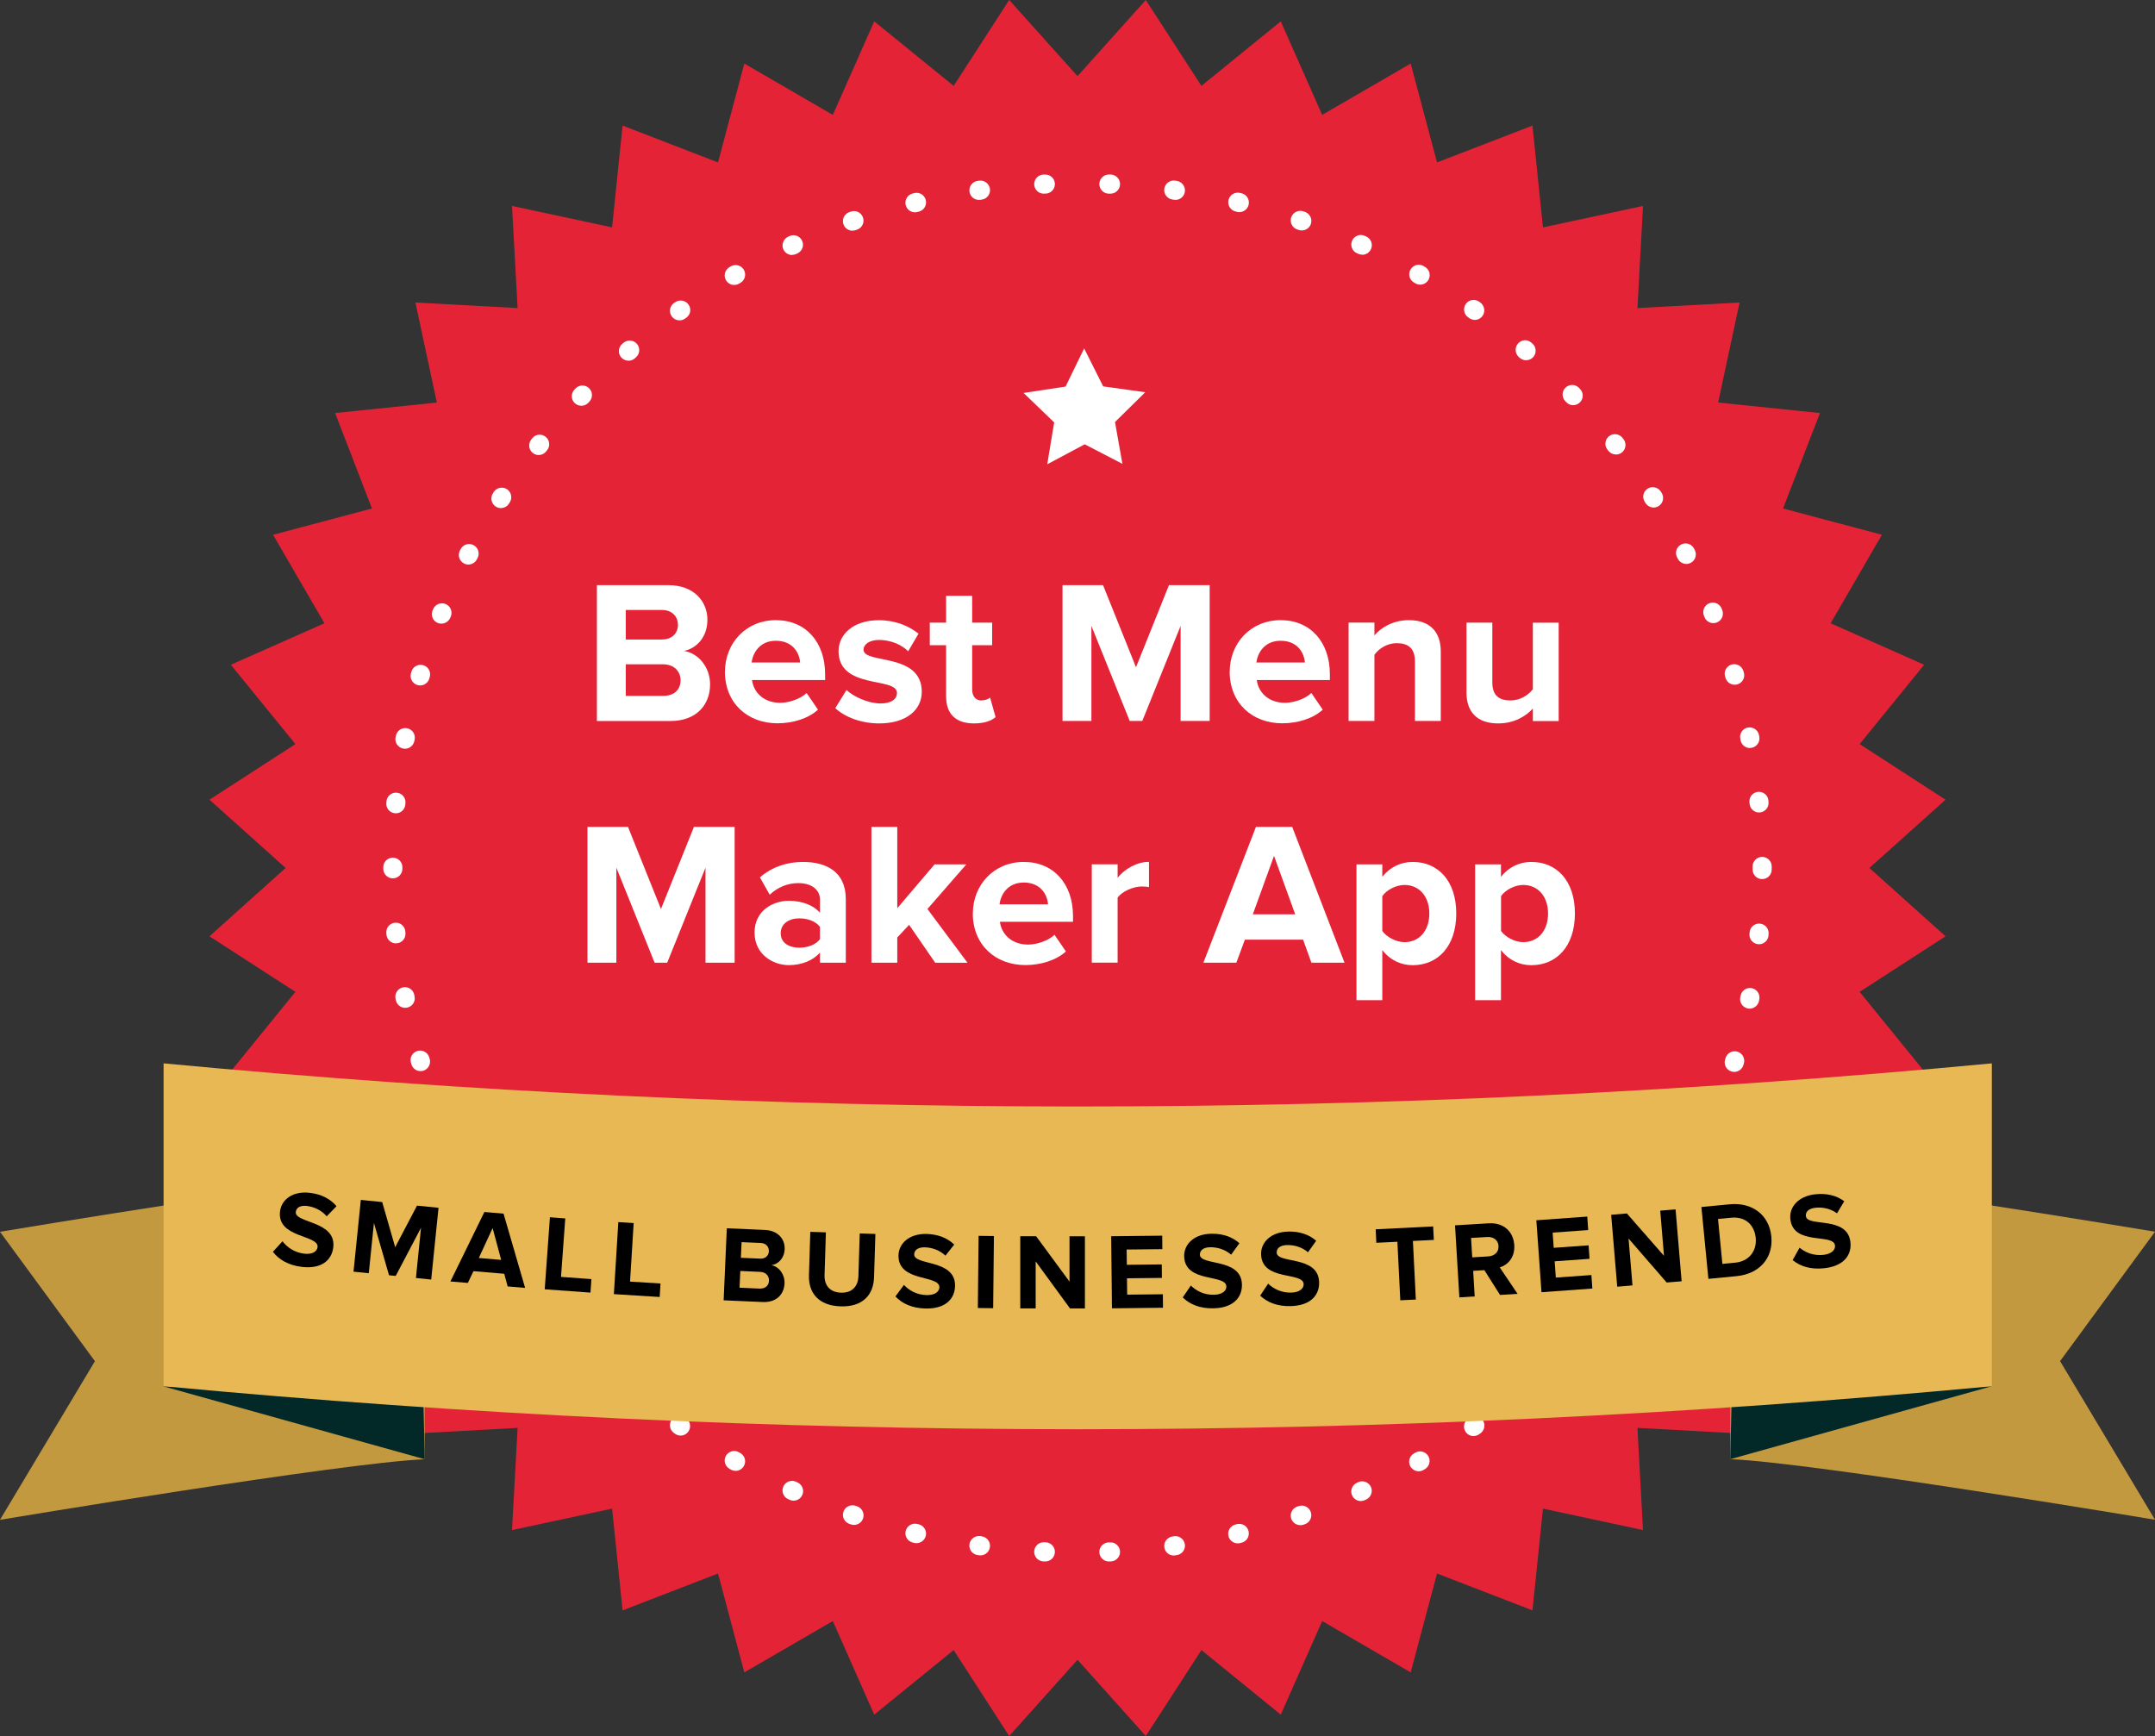 <?xml version="1.0" encoding="UTF-8"?><svg id="Layer_2" xmlns="http://www.w3.org/2000/svg" viewBox="0 0 338.69 272.85"><rect x="0" y="0" width="338.69" height="272.85" fill="#333333" stroke="none"/><g id="Layer_1-2"><polygon points="169.35 11.97 180.08 0 188.82 13.5 201.29 3.36 207.8 18.06 221.71 9.99 225.85 25.53 240.85 19.74 242.5 35.74 258.22 32.37 257.35 48.42 273.4 47.55 270.03 63.27 286.03 64.92 280.23 79.92 295.77 84.05 287.71 97.96 302.41 104.48 292.27 116.95 305.77 125.69 293.8 136.42 305.77 147.16 292.27 155.89 302.41 168.37 287.71 174.88 295.77 188.79 280.23 192.92 286.03 207.92 270.03 209.57 273.4 225.3 257.35 224.42 258.22 240.48 242.5 237.11 240.85 253.1 225.85 247.31 221.71 262.85 207.8 254.78 201.29 269.49 188.82 259.34 180.08 272.85 169.35 260.87 158.61 272.85 149.88 259.34 137.4 269.49 130.89 254.78 116.98 262.85 112.85 247.31 97.85 253.1 96.2 237.11 80.47 240.48 81.35 224.42 65.29 225.3 68.66 209.57 52.67 207.92 58.46 192.92 42.92 188.79 50.99 174.88 36.28 168.37 46.43 155.89 32.92 147.16 44.89 136.42 32.92 125.69 46.43 116.95 36.28 104.48 50.99 97.96 42.92 84.05 58.46 79.92 52.67 64.92 68.66 63.27 65.29 47.55 81.35 48.42 80.47 32.37 96.2 35.74 97.85 19.74 112.85 25.53 116.98 9.99 130.89 18.06 137.4 3.36 149.88 13.5 158.61 0 169.35 11.97" fill="#e42436"/><polygon points="173.38 60.73 179.99 61.65 175.24 66.33 176.4 72.9 170.48 69.83 164.59 72.97 165.68 66.39 160.87 61.76 167.47 60.76 170.39 54.76 173.38 60.73" fill="#fff"/><path d="M93.81,113.31v-21.34h11.23c4.06,0,6.14,2.59,6.14,5.44,0,2.69-1.66,4.48-3.68,4.9,2.27.35,4.1,2.56,4.1,5.25,0,3.2-2.14,5.76-6.21,5.76h-11.58ZM106.55,98.21c0-1.34-.96-2.34-2.5-2.34h-5.7v4.64h5.7c1.54,0,2.5-.96,2.5-2.3ZM106.96,106.91c0-1.34-.96-2.5-2.75-2.5h-5.86v4.96h5.86c1.73,0,2.75-.93,2.75-2.46Z" fill="#fff"/><path d="M113.94,105.57c0-4.48,3.3-8.1,8-8.1s7.74,3.46,7.74,8.51v.9h-11.49c.26,1.95,1.82,3.58,4.45,3.58,1.31,0,3.14-.58,4.13-1.54l1.79,2.62c-1.54,1.41-3.97,2.14-6.37,2.14-4.7,0-8.26-3.17-8.26-8.13ZM121.94,100.71c-2.53,0-3.62,1.89-3.81,3.42h7.62c-.1-1.47-1.12-3.42-3.81-3.42Z" fill="#fff"/><path d="M131.28,111.3l1.76-2.85c1.12,1.06,3.42,2.11,5.34,2.11,1.76,0,2.59-.7,2.59-1.66,0-2.56-9.18-.48-9.18-6.56,0-2.59,2.27-4.86,6.33-4.86,2.62,0,4.7.9,6.24,2.11l-1.63,2.78c-.93-.99-2.69-1.79-4.58-1.79-1.47,0-2.43.67-2.43,1.54,0,2.3,9.15.38,9.15,6.62,0,2.82-2.4,4.96-6.69,4.96-2.69,0-5.28-.9-6.91-2.4Z" fill="#fff"/><path d="M148.69,109.47v-8.06h-2.56v-3.55h2.56v-4.22h4.1v4.22h3.14v3.55h-3.14v6.98c0,.96.51,1.7,1.41,1.7.61,0,1.18-.22,1.41-.45l.86,3.07c-.61.54-1.7.99-3.39.99-2.85,0-4.38-1.47-4.38-4.22Z" fill="#fff"/><path d="M185.55,113.31v-14.94l-6.02,14.94h-1.98l-6.02-14.94v14.94h-4.54v-21.34h6.37l5.18,12.9,5.18-12.9h6.4v21.34h-4.58Z" fill="#fff"/><path d="M193.27,105.57c0-4.48,3.3-8.1,8-8.1s7.74,3.46,7.74,8.51v.9h-11.49c.26,1.95,1.82,3.58,4.45,3.58,1.31,0,3.14-.58,4.13-1.54l1.79,2.62c-1.54,1.41-3.97,2.14-6.37,2.14-4.7,0-8.26-3.17-8.26-8.13ZM201.27,100.71c-2.53,0-3.62,1.89-3.81,3.42h7.62c-.1-1.47-1.12-3.42-3.81-3.42Z" fill="#fff"/><path d="M222.38,113.31v-9.34c0-2.14-1.12-2.88-2.85-2.88-1.6,0-2.85.9-3.52,1.82v10.4h-4.06v-15.46h4.06v2.02c.99-1.18,2.88-2.4,5.41-2.4,3.39,0,5.02,1.92,5.02,4.93v10.91h-4.06Z" fill="#fff"/><path d="M240.91,113.31v-1.95c-1.06,1.18-2.91,2.34-5.44,2.34-3.39,0-4.99-1.86-4.99-4.86v-10.98h4.06v9.38c0,2.14,1.12,2.85,2.85,2.85,1.57,0,2.82-.86,3.52-1.76v-10.46h4.06v15.46h-4.06Z" fill="#fff"/><path d="M110.88,151.31v-14.94l-6.02,14.94h-1.98l-6.01-14.94v14.94h-4.54v-21.34h6.37l5.18,12.9,5.18-12.9h6.4v21.34h-4.58Z" fill="#fff"/><path d="M128.87,151.31v-1.6c-1.06,1.25-2.88,1.98-4.9,1.98-2.46,0-5.38-1.66-5.38-5.12s2.91-4.99,5.38-4.99c2.05,0,3.87.67,4.9,1.89v-2.08c0-1.57-1.34-2.59-3.39-2.59-1.66,0-3.2.61-4.51,1.82l-1.54-2.72c1.89-1.66,4.32-2.43,6.75-2.43,3.52,0,6.75,1.41,6.75,5.86v9.98h-4.06ZM128.87,147.6v-1.92c-.67-.9-1.95-1.34-3.26-1.34-1.6,0-2.91.83-2.91,2.34s1.31,2.27,2.91,2.27c1.31,0,2.59-.45,3.26-1.34Z" fill="#fff"/><path d="M146.98,151.31l-4.1-5.95-1.86,1.98v3.97h-4.06v-21.34h4.06v12.77l5.86-6.88h4.99l-6.11,7.01,6.3,8.45h-5.09Z" fill="#fff"/><path d="M152.9,143.57c0-4.48,3.3-8.1,8-8.1s7.74,3.46,7.74,8.51v.9h-11.49c.26,1.95,1.82,3.58,4.45,3.58,1.31,0,3.14-.58,4.13-1.54l1.79,2.62c-1.54,1.41-3.97,2.14-6.37,2.14-4.7,0-8.26-3.17-8.26-8.13ZM160.9,138.71c-2.53,0-3.62,1.89-3.81,3.42h7.62c-.1-1.47-1.12-3.42-3.81-3.42Z" fill="#fff"/><path d="M171.59,151.31v-15.46h4.06v2.11c1.09-1.38,3.01-2.5,4.93-2.5v3.97c-.29-.06-.67-.1-1.12-.1-1.34,0-3.14.77-3.81,1.76v10.21h-4.06Z" fill="#fff"/><path d="M206.11,151.31l-1.31-3.62h-9.15l-1.34,3.62h-5.18l8.26-21.34h5.7l8.22,21.34h-5.18ZM200.23,134.52l-3.33,9.18h6.66l-3.33-9.18Z" fill="#fff"/><path d="M217.25,149.33v7.87h-4.06v-21.34h4.06v1.95c1.18-1.5,2.88-2.34,4.77-2.34,3.97,0,6.85,2.94,6.85,8.1s-2.88,8.13-6.85,8.13c-1.82,0-3.52-.77-4.77-2.37ZM224.64,143.57c0-2.66-1.57-4.48-3.9-4.48-1.31,0-2.82.77-3.49,1.76v5.47c.67.96,2.18,1.76,3.49,1.76,2.34,0,3.9-1.82,3.9-4.51Z" fill="#fff"/><path d="M235.9,149.33v7.87h-4.06v-21.34h4.06v1.95c1.18-1.5,2.88-2.34,4.77-2.34,3.97,0,6.85,2.94,6.85,8.1s-2.88,8.13-6.85,8.13c-1.82,0-3.52-.77-4.77-2.37ZM243.3,143.57c0-2.66-1.57-4.48-3.9-4.48-1.31,0-2.82.77-3.49,1.76v5.47c.67.96,2.18,1.76,3.49,1.76,2.34,0,3.9-1.82,3.9-4.51Z" fill="#fff"/><path d="M174.28,245.42c-.8,0-1.46-.63-1.5-1.43-.04-.83.6-1.53,1.43-1.57h.25c.8-.06,1.53.59,1.57,1.42.04.83-.6,1.53-1.43,1.57h-.25s-.05.01-.07.01ZM164.29,245.41s-.05,0-.07,0h-.25c-.83-.05-1.47-.75-1.43-1.58.04-.83.73-1.47,1.57-1.43h.25c.83.05,1.47.75,1.43,1.58-.04.8-.7,1.43-1.5,1.43ZM184.47,244.48c-.74,0-1.38-.54-1.48-1.29-.12-.82.46-1.58,1.28-1.7l.25-.04c.81-.11,1.58.45,1.7,1.27.12.82-.45,1.58-1.27,1.7l-.25.04c-.07,0-.14.01-.21.01ZM154.1,244.46c-.07,0-.14,0-.21-.01l-.25-.04c-.82-.12-1.39-.88-1.28-1.7.12-.82.88-1.38,1.7-1.28l.25.04c.82.12,1.39.88,1.27,1.7-.11.75-.75,1.29-1.48,1.29ZM194.53,242.57c-.68,0-1.29-.46-1.46-1.15-.19-.81.3-1.62,1.11-1.81l.24-.06c.81-.19,1.62.3,1.81,1.11.19.81-.3,1.62-1.11,1.81l-.24.06c-.12.03-.24.04-.35.04ZM144.04,242.54c-.12,0-.23-.01-.35-.04l-.24-.06c-.81-.19-1.3-1-1.11-1.81.19-.8,1-1.3,1.81-1.11l.24.06c.81.19,1.3,1,1.11,1.81-.17.69-.78,1.15-1.46,1.15ZM204.36,239.71c-.62,0-1.2-.39-1.42-1-.27-.78.14-1.64.92-1.91l.24-.08c.78-.27,1.64.15,1.91.93.27.78-.14,1.64-.93,1.91l-.23.08c-.16.06-.33.08-.5.08ZM134.22,239.67c-.16,0-.33-.03-.49-.08l-.24-.08c-.78-.27-1.2-1.12-.93-1.91.27-.78,1.12-1.2,1.91-.93l.24.08c.78.27,1.2,1.12.93,1.91-.21.62-.8,1.01-1.42,1.01ZM213.87,235.92c-.57,0-1.11-.32-1.36-.87-.35-.75-.02-1.64.73-1.99l.23-.11c.75-.34,1.64,0,1.99.74.34.75,0,1.64-.74,1.99l-.22.1c-.2.09-.42.14-.63.14ZM124.71,235.86c-.21,0-.42-.04-.63-.14l-.22-.1c-.75-.34-1.09-1.23-.74-1.99.34-.75,1.23-1.09,1.99-.74l.24.11c.75.35,1.08,1.24.73,1.99-.25.55-.8.87-1.36.87ZM222.97,231.24c-.52,0-1.02-.27-1.3-.75-.41-.72-.17-1.63.55-2.05l.21-.12c.72-.42,1.63-.17,2.05.54.42.72.17,1.63-.54,2.05l-.22.13c-.24.14-.49.2-.75.2ZM115.6,231.17c-.26,0-.52-.07-.75-.2l-.2-.12c-.72-.41-.97-1.32-.56-2.04.41-.72,1.33-.97,2.04-.56l.23.13c.72.42.96,1.33.54,2.05-.28.48-.78.75-1.3.75ZM231.59,225.71c-.47,0-.93-.22-1.22-.63-.48-.67-.33-1.61.35-2.09l.21-.15c.67-.48,1.61-.32,2.09.35.48.67.32,1.61-.35,2.09l-.2.14c-.26.19-.57.28-.87.28ZM106.96,225.63c-.29,0-.58-.09-.84-.27,0,0-.06-.04-.06-.04l-.13-.09c-.68-.47-.84-1.41-.37-2.09.47-.68,1.41-.84,2.09-.37l.16.11c.67.48.86,1.44.38,2.11-.3.42-.75.64-1.22.64ZM239.65,219.39c-.42,0-.84-.18-1.14-.52-.54-.63-.47-1.58.16-2.12l.18-.16c.62-.55,1.57-.48,2.12.14.55.62.48,1.57-.14,2.12l-.2.17c-.28.24-.63.36-.98.36ZM98.94,219.31c-.35,0-.7-.12-.99-.37l-.18-.16c-.63-.54-.7-1.49-.16-2.12.54-.62,1.49-.7,2.12-.16l.2.17c.62.55.69,1.49.14,2.12-.3.34-.71.51-1.13.51ZM247.07,212.34c-.38,0-.75-.14-1.04-.42-.6-.58-.61-1.53-.04-2.12l.16-.17c.57-.6,1.52-.62,2.12-.05.6.57.62,1.52.05,2.12l-.18.19c-.29.3-.69.46-1.08.46ZM91.53,212.24c-.4,0-.79-.16-1.09-.47l-.16-.17c-.58-.6-.56-1.54.04-2.12.59-.58,1.54-.56,2.12.04l.18.19c.57.6.55,1.55-.05,2.12-.29.28-.66.41-1.03.41ZM253.8,204.62c-.32,0-.65-.1-.92-.32-.65-.51-.77-1.45-.26-2.1l.16-.21c.51-.65,1.46-.76,2.11-.25.65.51.76,1.46.25,2.11l-.15.19c-.29.38-.74.58-1.19.58ZM84.81,204.51c-.44,0-.88-.2-1.18-.57l-.16-.21c-.51-.65-.39-1.6.26-2.1.65-.51,1.6-.39,2.1.26l.15.19c.51.65.4,1.59-.25,2.11-.28.22-.6.32-.93.32ZM259.76,196.3c-.29,0-.57-.08-.83-.25-.69-.46-.88-1.39-.42-2.08l.12-.19c.45-.7,1.37-.9,2.07-.46.7.45.9,1.37.46,2.07l-.15.23c-.29.44-.77.67-1.25.67ZM78.86,196.18c-.49,0-.97-.24-1.26-.68l-.13-.21c-.45-.7-.25-1.62.44-2.07.69-.45,1.62-.25,2.07.44l.13.21c.45.7.25,1.62-.44,2.07-.25.16-.53.24-.81.24ZM264.91,187.45c-.24,0-.47-.06-.7-.17-.73-.39-1.01-1.29-.63-2.03l.11-.21c.38-.74,1.29-1.03,2.02-.65.74.38,1.03,1.28.65,2.02l-.12.24c-.27.51-.79.8-1.33.8ZM73.73,187.33c-.54,0-1.06-.29-1.33-.81l-.11-.22c-.38-.74-.1-1.64.64-2.02.74-.38,1.64-.1,2.02.64l.11.22c.38.74.1,1.64-.64,2.02-.22.11-.46.17-.69.17ZM269.19,178.14c-.18,0-.36-.03-.54-.1-.77-.3-1.16-1.17-.86-1.94l.1-.25c.31-.77,1.19-1.13,1.95-.83.77.31,1.14,1.19.83,1.95l-.08.21c-.23.59-.8.96-1.4.96ZM69.46,178.02c-.59,0-1.16-.35-1.39-.94l-.1-.25c-.3-.77.08-1.64.85-1.94.77-.3,1.64.08,1.94.85l.09.22c.31.77-.06,1.64-.83,1.95-.18.07-.38.11-.56.11ZM272.56,168.47c-.14,0-.28-.02-.42-.06-.8-.23-1.25-1.07-1.02-1.86l.07-.24c.23-.8,1.07-1.25,1.86-1.02.8.23,1.25,1.07,1.02,1.86l-.07.24c-.19.66-.79,1.08-1.44,1.08ZM66.1,168.35c-.65,0-1.25-.42-1.44-1.08l-.07-.23c-.24-.79.22-1.63,1.01-1.86.79-.23,1.63.22,1.86,1.01l.07.24c.23.79-.22,1.63-1.02,1.86-.14.04-.28.06-.42.06ZM274.99,158.53c-.09,0-.19,0-.29-.03-.81-.16-1.35-.94-1.19-1.76l.05-.24c.16-.82.94-1.34,1.75-1.19.81.16,1.35.94,1.19,1.75l-.05.25c-.14.72-.77,1.22-1.47,1.22ZM63.68,158.4c-.71,0-1.33-.5-1.47-1.22l-.05-.24c-.16-.81.38-1.6,1.19-1.76.81-.16,1.6.37,1.76,1.19l.05.25c.16.81-.38,1.6-1.19,1.75-.09.02-.19.03-.28.03ZM276.45,148.4s-.09,0-.14,0c-.83-.08-1.43-.81-1.35-1.63l.02-.25c.08-.83.8-1.43,1.63-1.35.83.08,1.43.81,1.35,1.63l-.02.25c-.07.78-.73,1.36-1.49,1.36ZM62.23,148.27c-.76,0-1.42-.58-1.49-1.36l-.02-.25c-.08-.83.53-1.56,1.35-1.63.83-.09,1.56.53,1.63,1.35l.02.25c.08.83-.53,1.56-1.35,1.63-.05,0-.1,0-.14,0ZM276.95,138.17c-.83,0-1.5-.67-1.5-1.5v-.49c0-.83.67-1.5,1.5-1.5s1.5.67,1.5,1.5v.49c0,.83-.67,1.5-1.5,1.5ZM61.74,138.05c-.83,0-1.5-.67-1.5-1.5v-.25c0-.83.67-1.5,1.5-1.5s1.5.67,1.5,1.5v.25c0,.83-.67,1.5-1.5,1.5ZM62.21,127.82s-.09,0-.14,0c-.83-.08-1.43-.81-1.35-1.63l.02-.25c.08-.83.81-1.43,1.63-1.35.83.08,1.43.81,1.35,1.63l-.02.25c-.07.78-.73,1.36-1.49,1.36ZM276.47,127.7c-.76,0-1.41-.57-1.49-1.34l-.03-.27c-.08-.83.53-1.56,1.35-1.63.83-.08,1.56.53,1.63,1.35l.02.23c.09.82-.51,1.56-1.33,1.65-.05,0-.11,0-.16,0ZM63.64,117.68c-.09,0-.19,0-.28-.03-.81-.16-1.35-.94-1.19-1.75l.05-.25c.16-.81.95-1.35,1.76-1.19.81.16,1.35.94,1.19,1.76l-.05.24c-.14.72-.77,1.22-1.47,1.22ZM275.03,117.57c-.7,0-1.32-.49-1.47-1.2l-.05-.27c-.16-.81.38-1.6,1.19-1.75.81-.15,1.6.38,1.75,1.19l.04.22c.17.81-.36,1.6-1.17,1.77-.1.02-.2.03-.3.03ZM66.03,107.73c-.14,0-.28-.02-.42-.06-.8-.23-1.25-1.07-1.02-1.86l.07-.24c.23-.8,1.07-1.25,1.86-1.02.8.23,1.25,1.07,1.02,1.86l-.07.24c-.19.66-.79,1.08-1.44,1.08ZM272.63,107.62c-.65,0-1.24-.42-1.44-1.07l-.07-.24c-.23-.79.22-1.63,1.02-1.86.79-.23,1.63.22,1.86,1.02l.07.23c.24.79-.22,1.63-1.01,1.86-.14.04-.29.06-.43.06ZM69.36,98.02c-.18,0-.36-.03-.54-.1-.77-.31-1.15-1.15-.85-1.92,0,0,.02-.05.02-.05l.07-.17c.3-.77,1.17-1.16,1.94-.86.77.3,1.16,1.17.86,1.94l-.08.2c-.24.59-.82.96-1.42.96ZM269.28,97.94c-.59,0-1.16-.35-1.39-.94l-.09-.23c-.31-.77.06-1.64.83-1.95.77-.31,1.64.06,1.95.83l.09.23c.31.77-.06,1.64-.83,1.95-.18.07-.38.11-.56.11ZM73.61,88.73c-.23,0-.46-.05-.68-.17-.74-.38-1.03-1.28-.65-2.02l.11-.22c.38-.74,1.28-1.03,2.02-.65.74.38,1.03,1.28.65,2.02l-.11.22c-.27.52-.79.82-1.34.82ZM265.03,88.63c-.54,0-1.07-.3-1.34-.82l-.11-.21c-.38-.74-.1-1.64.64-2.02.74-.38,1.64-.1,2.02.64l.12.23c.38.74.09,1.64-.65,2.02-.22.11-.45.17-.68.17ZM78.73,79.86c-.28,0-.56-.08-.81-.24-.7-.45-.9-1.37-.46-2.07l.13-.21c.45-.7,1.38-.9,2.07-.46.7.45.9,1.37.46,2.07l-.13.21c-.29.45-.77.69-1.26.69ZM259.9,79.77c-.49,0-.97-.24-1.26-.68l-.14-.21c-.45-.7-.25-1.62.44-2.07.69-.45,1.62-.25,2.07.44l.13.2c.45.69.26,1.62-.44,2.08-.25.17-.54.24-.82.24ZM84.67,71.52c-.33,0-.65-.11-.93-.32-.65-.51-.76-1.46-.25-2.11l.15-.19c.51-.66,1.45-.77,2.1-.26.65.51.77,1.45.26,2.1l-.16.21c-.3.37-.74.57-1.18.57ZM253.96,71.43c-.44,0-.88-.2-1.18-.57l-.15-.19c-.51-.65-.4-1.59.25-2.11.65-.51,1.59-.4,2.11.25l.16.2c.51.65.4,1.59-.25,2.11-.28.22-.6.32-.93.32ZM91.36,63.77c-.37,0-.74-.14-1.03-.41-.6-.57-.62-1.52-.05-2.12l.17-.18c.57-.6,1.52-.63,2.12-.05.6.57.62,1.52.05,2.12l-.17.18c-.29.31-.69.47-1.09.47ZM247.26,63.69c-.39,0-.78-.15-1.08-.46l-.18-.19c-.57-.6-.55-1.55.05-2.12.6-.57,1.55-.55,2.12.05l.16.17c.58.6.56,1.54-.04,2.12-.29.28-.67.42-1.04.42ZM98.77,56.69c-.42,0-.83-.17-1.13-.51-.55-.62-.48-1.57.14-2.12l.2-.17c.63-.54,1.58-.47,2.12.16.54.63.47,1.58-.16,2.12l-.18.16c-.28.25-.64.37-.99.37ZM239.85,56.62c-.34,0-.69-.12-.97-.35l-.14-.12c-.63-.54-.72-1.51-.18-2.14.54-.63,1.46-.72,2.08-.18,0,0,.06.05.06.05l.12.1c.63.54.71,1.48.18,2.11-.3.35-.72.53-1.15.53ZM106.8,50.35c-.46,0-.92-.21-1.22-.62-.49-.67-.34-1.61.33-2.09l.17-.12c.67-.48,1.63-.34,2.12.33.48.67.35,1.59-.33,2.08l-.2.14c-.27.19-.57.29-.88.29ZM231.78,50.28c-.29,0-.59-.09-.84-.27l-.2-.14c-.68-.47-.84-1.41-.37-2.09.47-.68,1.41-.84,2.09-.37l.17.12c.67.48.86,1.43.38,2.11-.3.42-.76.64-1.22.64ZM115.4,44.79c-.52,0-1.02-.27-1.3-.75-.42-.72-.17-1.63.54-2.05l.22-.13c.72-.41,1.63-.17,2.05.55.41.72.17,1.63-.55,2.05l-.21.12c-.24.14-.5.2-.75.2ZM223.2,44.74c-.25,0-.51-.06-.74-.2l-.23-.13c-.72-.42-.96-1.33-.54-2.05.42-.72,1.33-.96,2.05-.54l.2.12c.72.41.97,1.32.56,2.04-.28.49-.78.76-1.31.76ZM124.49,40.08c-.57,0-1.12-.33-1.37-.88-.34-.75,0-1.64.74-1.99l.21-.1c.75-.35,1.64-.03,1.99.72.35.75.03,1.64-.72,1.99l-.24.11c-.2.09-.41.13-.62.13ZM214.1,40.03c-.21,0-.41-.04-.61-.13l-.23-.1c-.76-.34-1.09-1.23-.75-1.98.34-.76,1.23-1.1,1.98-.75l.23.1c.76.34,1.09,1.23.75,1.98-.25.56-.8.89-1.37.89ZM133.98,36.26c-.62,0-1.2-.39-1.42-1.01-.27-.78.14-1.64.93-1.91l.23-.08c.78-.28,1.64.14,1.91.92.27.78-.14,1.64-.92,1.91l-.24.08c-.16.06-.33.08-.49.08ZM204.6,36.22c-.16,0-.33-.03-.49-.08l-.24-.08c-.78-.27-1.2-1.12-.93-1.91.27-.78,1.12-1.2,1.91-.93l.24.08c.78.27,1.2,1.12.93,1.91-.21.62-.8,1.01-1.42,1.01ZM143.8,33.37c-.68,0-1.29-.46-1.46-1.15-.19-.81.3-1.62,1.11-1.81l.23-.06c.81-.2,1.62.28,1.82,1.09.2.8-.28,1.62-1.09,1.82l-.26.06c-.12.03-.24.04-.35.04ZM194.78,33.34c-.12,0-.23-.01-.35-.04l-.24-.06c-.81-.19-1.3-1-1.11-1.81.19-.8,1-1.3,1.81-1.11l.24.06c.81.19,1.3,1,1.11,1.81-.17.69-.78,1.15-1.46,1.15ZM153.85,31.42c-.73,0-1.38-.54-1.48-1.29-.12-.82.45-1.58,1.27-1.7l.23-.03c.82-.12,1.58.44,1.71,1.26.13.82-.44,1.58-1.26,1.71l-.26.04c-.07,0-.14.01-.21.01ZM184.72,31.41c-.07,0-.14,0-.21-.01l-.25-.04c-.82-.12-1.39-.88-1.27-1.7.12-.82.88-1.39,1.7-1.27l.25.04c.82.12,1.39.88,1.28,1.7-.11.75-.75,1.29-1.48,1.29ZM164.04,30.44c-.8,0-1.46-.63-1.5-1.43-.04-.83.6-1.53,1.43-1.57h.25c.83-.04,1.53.59,1.57,1.42.04.83-.6,1.53-1.43,1.57h-.25s-.05.01-.07.01ZM174.53,30.44s-.05,0-.07,0h-.25c-.83-.05-1.47-.75-1.43-1.58.04-.83.74-1.46,1.57-1.43h.25c.83.05,1.47.75,1.43,1.58-.04.8-.7,1.43-1.5,1.43Z" fill="#fff"/><g id="Layer_2-2"><g id="Capa_2"><path d="M338.69,193.59s-53.96-9.02-66.75-9.52v45.27c12.79.49,66.75,9.52,66.75,9.52l-14.92-24.93,14.92-20.34Z" fill="#c39940"/><polygon points="313.05 217.87 271.94 229.34 272.16 219.4 313.05 217.87" fill="#022828"/><path d="M0,193.6s53.96-9.01,66.75-9.51v45.26c-12.79.52-66.75,9.52-66.75,9.52l14.92-24.93L0,193.6Z" fill="#c39940"/><polygon points="25.64 217.88 66.75 229.35 66.53 219.41 25.64 217.88" fill="#022828"/><path d="M25.71,217.87c95.57,9.02,191.77,9.02,287.34,0v-50.74c-95.57,9.04-191.77,9.04-287.34,0v50.74Z" fill="#e7b853"/></g></g><path d="M42.88,196.76l1.52-1.67c.69.92,1.84,1.76,3.4,1.95,1.32.16,2.03-.37,2.11-1.01.24-1.99-6.41-1.4-5.9-5.64.23-1.87,2.03-3.23,4.68-2.91,1.79.21,3.21.93,4.2,2.1l-1.54,1.59c-.81-.95-1.98-1.49-3.12-1.63-1.03-.12-1.66.26-1.74.94-.22,1.79,6.39,1.37,5.89,5.57-.25,2.06-1.9,3.43-4.94,3.07-2.16-.26-3.62-1.17-4.54-2.36Z"/><path d="M65.37,200.87l.8-7.9-3.98,7.57-1.05-.11-2.37-8.22-.81,7.9-2.4-.24,1.15-11.28,3.36.34,2.04,7.09,3.43-6.53,3.38.34-1.15,11.28-2.42-.25Z"/><path d="M79.78,202.17l-.53-1.97-4.84-.41-.88,1.85-2.74-.23,5.34-10.92,3.01.26,3.39,11.67-2.74-.23ZM77.43,193.01l-2.18,4.71,3.52.3-1.35-5.01Z"/><path d="M85.61,202.63l.82-11.31,2.41.18-.67,9.19,4.78.35-.15,2.12-7.19-.52Z"/><path d="M96.48,203.4l.7-11.32,2.41.15-.57,9.2,4.79.3-.13,2.12-7.19-.45Z"/><path d="M113.73,204.38l.5-11.33,5.96.26c2.16.09,3.2,1.52,3.13,3.03-.06,1.43-.99,2.34-2.07,2.51,1.2.24,2.11,1.45,2.05,2.88-.08,1.7-1.27,3.01-3.43,2.91l-6.15-.27ZM120.86,201.29c.03-.71-.45-1.35-1.4-1.39l-3.11-.14-.12,2.63,3.11.14c.92.04,1.48-.43,1.52-1.24ZM120.84,196.66c.03-.71-.46-1.26-1.27-1.3l-3.02-.13-.11,2.46,3.02.13c.82.04,1.35-.45,1.38-1.16Z"/><path d="M127.14,200.43l.21-6.82,2.45.08-.21,6.73c-.05,1.58.83,2.7,2.58,2.75,1.75.06,2.69-1,2.74-2.58l.21-6.73,2.46.08-.21,6.8c-.09,2.82-1.81,4.69-5.26,4.58-3.45-.11-5.06-2.1-4.97-4.89Z"/><path d="M140.73,203.76l1.34-1.81c.78.85,2.01,1.57,3.57,1.6,1.33.03,1.98-.57,2-1.22.04-2.01-6.51-.76-6.43-5.02.04-1.89,1.7-3.42,4.37-3.37,1.8.04,3.29.61,4.39,1.67l-1.38,1.74c-.9-.87-2.12-1.28-3.27-1.31-1.04-.02-1.62.43-1.64,1.11-.04,1.8,6.5.72,6.42,4.96-.04,2.07-1.55,3.61-4.61,3.55-2.18-.04-3.73-.8-4.76-1.9Z"/><path d="M153.68,205.58l.12-11.34,2.41.03-.12,11.34-2.41-.03Z"/><path d="M168.17,205.65l-5.4-7.4v7.39s-2.42,0-2.42,0v-11.34s2.49,0,2.49,0l5.25,7.13v-7.12s2.42,0,2.42,0v11.34s-2.34,0-2.34,0Z"/><path d="M174.76,205.64l-.12-11.34,8.02-.09.02,2.12-5.61.06.03,2.4,5.49-.06.02,2.12-5.49.06.03,2.57,5.61-.06.02,2.12-8.02.09Z"/><path d="M185.89,203.91l1.27-1.86c.82.82,2.07,1.49,3.64,1.45,1.33-.03,1.96-.65,1.94-1.3-.04-2.01-6.54-.49-6.63-4.75-.04-1.89,1.56-3.49,4.23-3.54,1.8-.04,3.31.47,4.45,1.49l-1.3,1.8c-.94-.83-2.17-1.19-3.32-1.17-1.04.02-1.6.49-1.59,1.17.04,1.8,6.52.46,6.61,4.69.04,2.07-1.4,3.67-4.46,3.74-2.18.05-3.76-.65-4.83-1.7Z"/><path d="M198.06,203.63l1.25-1.88c.83.81,2.09,1.46,3.65,1.41,1.33-.04,1.95-.68,1.93-1.32-.06-2.01-6.55-.42-6.69-4.68-.06-1.89,1.52-3.5,4.19-3.59,1.8-.06,3.32.44,4.47,1.44l-1.29,1.81c-.95-.82-2.18-1.17-3.34-1.13-1.04.03-1.6.51-1.58,1.19.06,1.8,6.53.38,6.67,4.62.07,2.07-1.36,3.69-4.42,3.78-2.18.07-3.76-.61-4.85-1.65Z"/><path d="M220.08,204.38l-.46-9.21-3.31.16-.1-2.12,9.03-.45.11,2.12-3.29.16.46,9.21-2.43.12Z"/><path d="M235.75,203.52l-2.46-3.89-1.76.11.24,4.02-2.41.15-.68-11.32,5.29-.32c2.36-.14,3.89,1.32,4.02,3.42.12,2-1.07,3.15-2.28,3.51l2.8,4.16-2.77.17ZM235.52,195.84c-.06-.95-.82-1.48-1.79-1.42l-2.53.15.18,3.05,2.53-.15c.97-.06,1.66-.68,1.6-1.63Z"/><path d="M242.27,203.1l-.81-11.31,8-.58.15,2.12-5.59.4.17,2.39,5.48-.39.15,2.12-5.48.39.18,2.56,5.59-.4.15,2.12-8,.58Z"/><path d="M261.95,201.58l-6-6.92.62,7.37-2.4.2-.95-11.3,2.47-.21,5.83,6.66-.59-7.1,2.41-.2.95,11.3-2.32.19Z"/><path d="M268.5,201l-1.1-11.29,4.45-.43c3.54-.34,6.21,1.67,6.54,5.07s-1.9,5.87-5.44,6.22l-4.45.43ZM275.94,194.58c-.2-2-1.56-3.42-3.88-3.19l-2.05.2.69,7.06,2.05-.2c2.23-.22,3.38-1.95,3.19-3.86Z"/><path d="M281.73,198.07l1.1-1.97c.88.74,2.19,1.3,3.75,1.13,1.32-.15,1.89-.82,1.82-1.47-.22-1.99-6.56.09-7.02-4.15-.21-1.88,1.24-3.61,3.9-3.9,1.79-.2,3.34.18,4.57,1.09l-1.14,1.9c-1-.74-2.26-1-3.41-.87-1.03.11-1.55.63-1.48,1.31.2,1.79,6.53-.12,7,4.08.23,2.06-1.07,3.78-4.11,4.11-2.16.24-3.8-.32-4.96-1.27Z"/></g></svg>